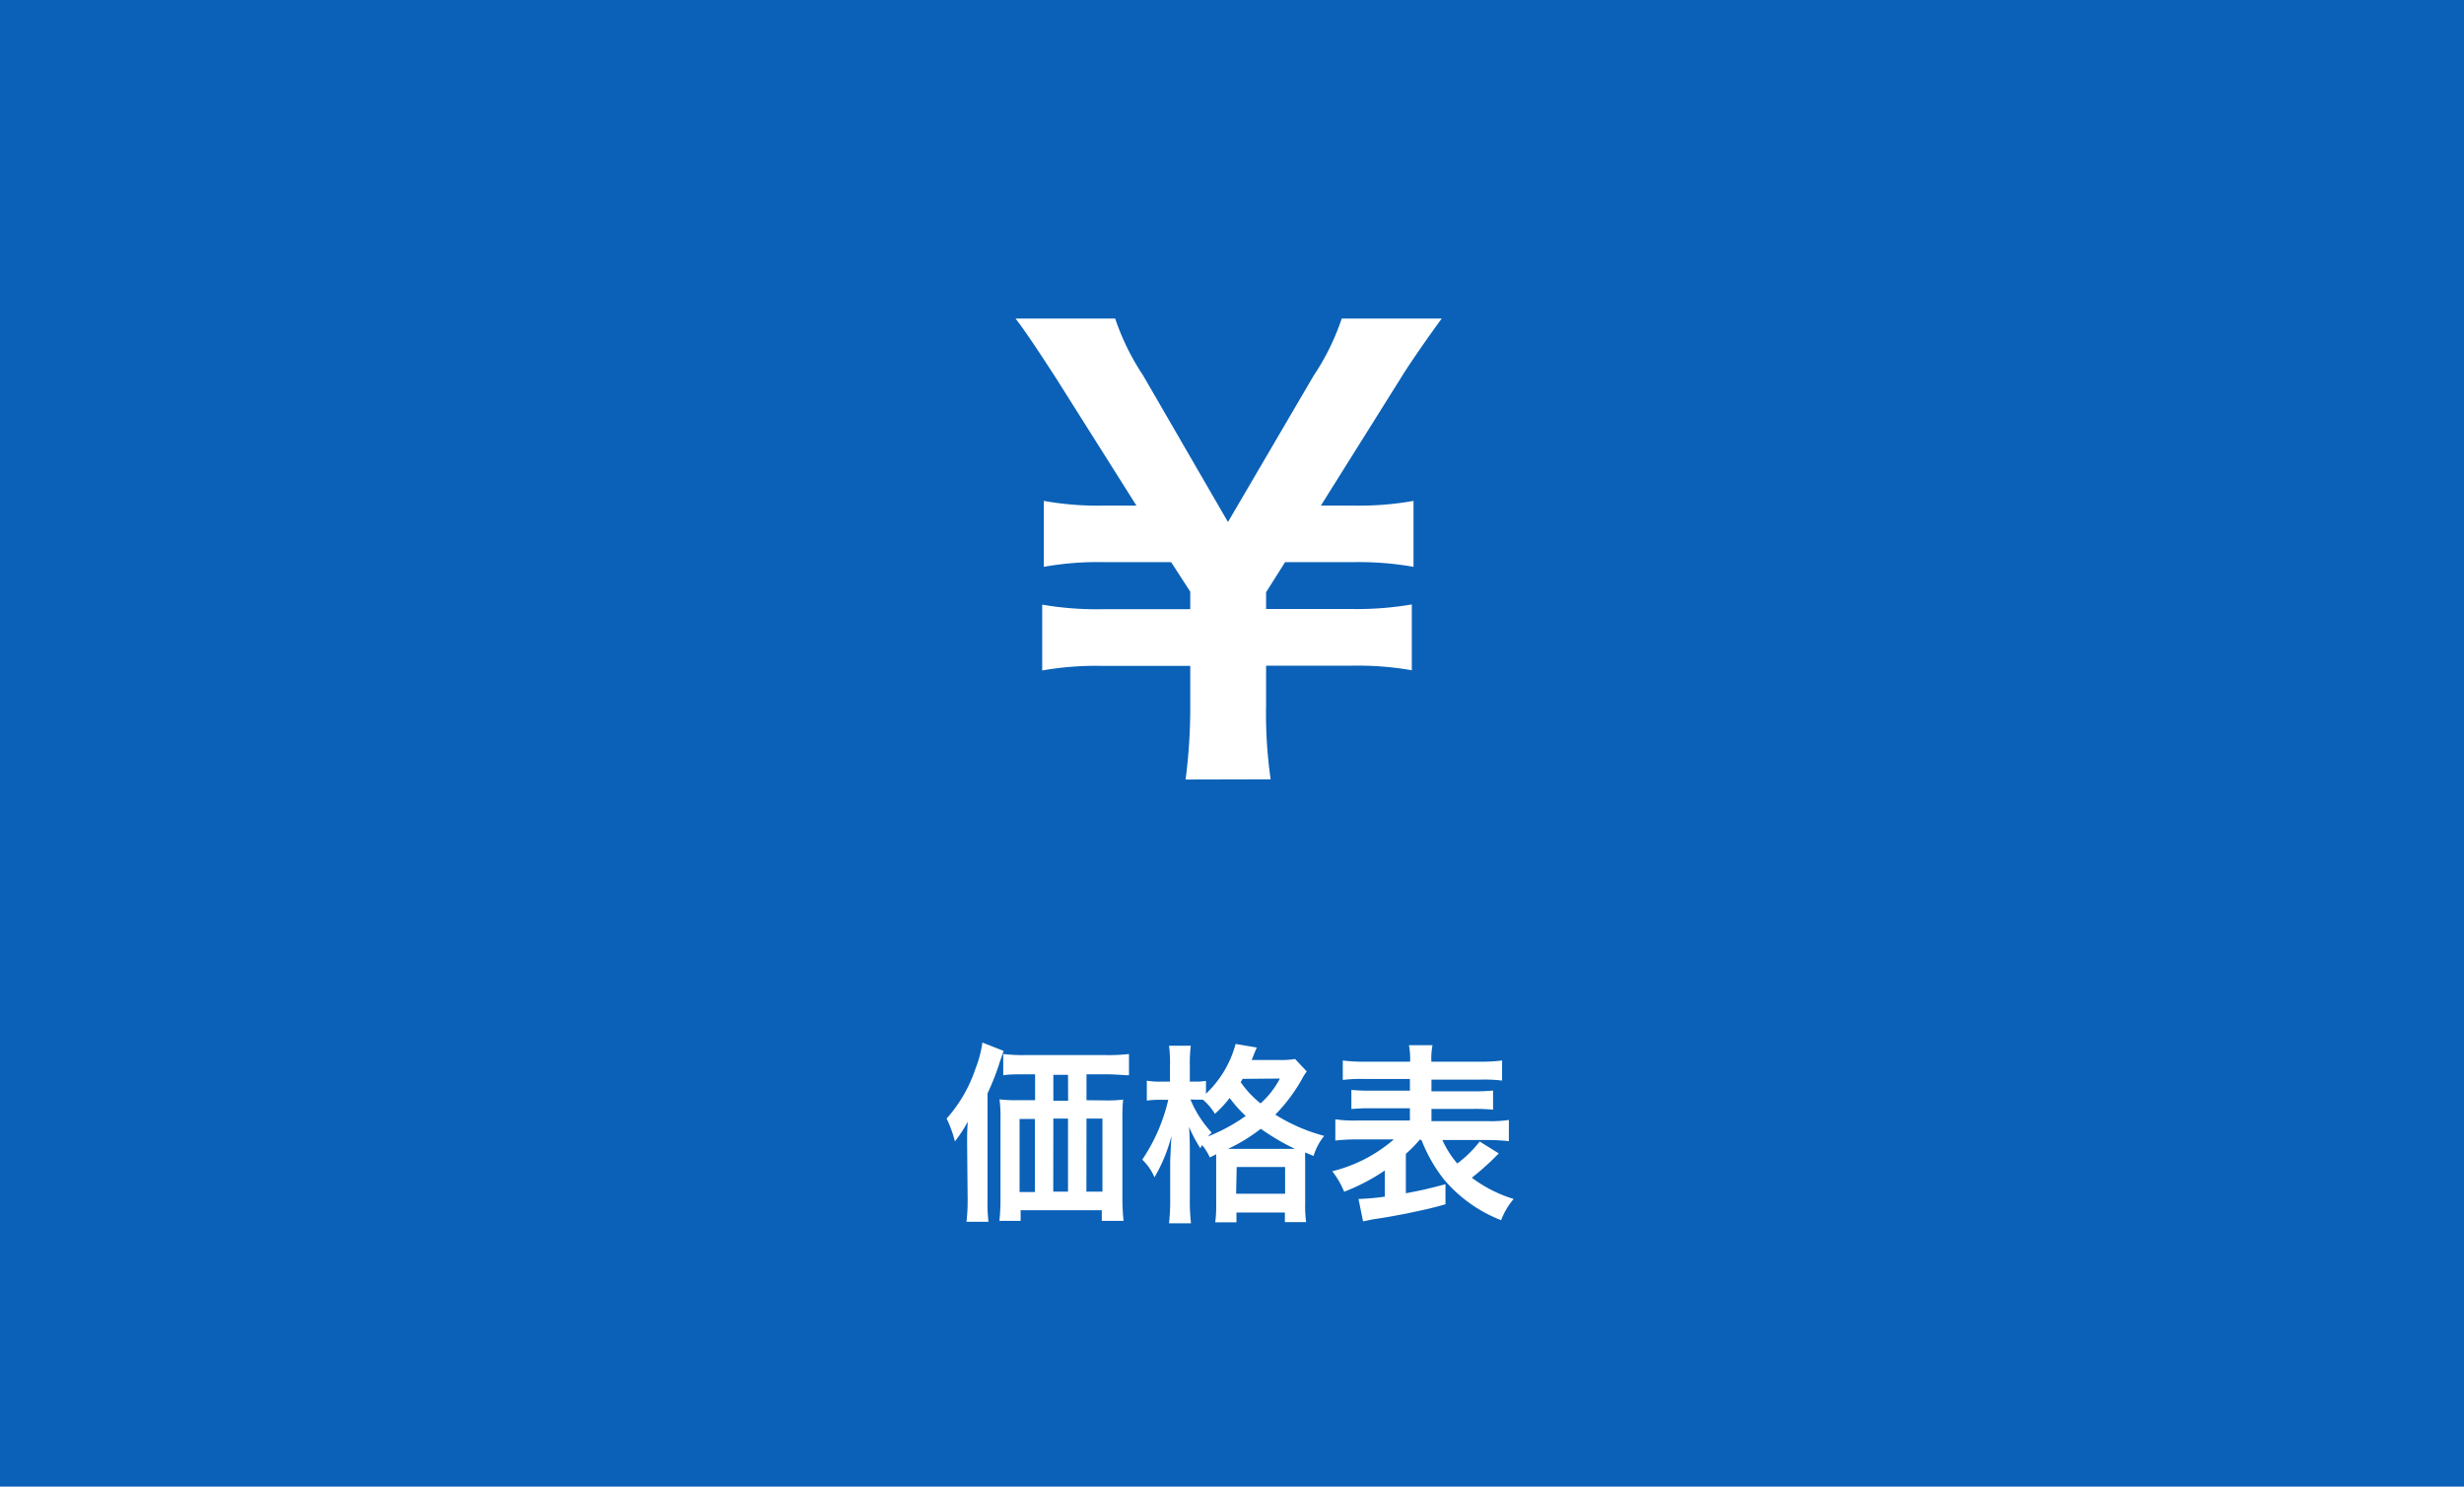 <svg xmlns="http://www.w3.org/2000/svg" width="232" height="140" viewBox="0 0 232 140"><defs><style>.a{fill:#0a61b7;}.b{fill:#fff;}</style></defs><rect class="a" width="232" height="140"/><path class="b" d="M91.06,107.63c0-.73,0-1.06.06-2a12.3,12.3,0,0,1-1.21,1.86,10.94,10.94,0,0,0-.78-2.15,13.46,13.46,0,0,0,2.71-4.68,10.85,10.85,0,0,0,.66-2.48l2,.79c-.15.41-.2.58-.35,1a23.42,23.42,0,0,1-1.17,3v10a15.93,15.93,0,0,0,.09,2.09H91a17.15,17.15,0,0,0,.11-2.11Zm13.07-4a11.9,11.9,0,0,0,1.62-.08,15.84,15.84,0,0,0-.07,1.7v7.47a21.72,21.72,0,0,0,.11,2.25h-2.05v-1H96.1v1h-2a18.1,18.1,0,0,0,.1-2v-7.71a11.6,11.6,0,0,0-.09-1.73,12.84,12.84,0,0,0,1.66.08h1.69v-2.44h-.88c-.88,0-1.55,0-2.12.09v-2a16.09,16.09,0,0,0,2.12.1h7.53a17.11,17.11,0,0,0,2.19-.1v2c-.52,0-1.24-.09-2.12-.09H102.3v2.44ZM96,105.38v6.88h1.44v-6.88Zm4.56-4.16H99.18v2.44h1.39Zm-1.39,11h1.39v-6.88H99.18Zm3.12,0h1.51v-6.88H102.3Z"/><path class="b" d="M113.91,109a4.79,4.79,0,0,0-.73-1.17c-.05.12-.09.16-.16.3a12.82,12.82,0,0,1-1.06-2c.05.85.07,1.48.07,2.36v4.5a17.86,17.86,0,0,0,.11,2.21h-2.07a18.69,18.69,0,0,0,.11-2.21v-3.67c.07-1.55.07-1.55.12-2.34a15,15,0,0,1-1.6,3.89,4.91,4.91,0,0,0-1.15-1.66,16.91,16.91,0,0,0,2.45-5.64h-.69a8.38,8.38,0,0,0-1.33.08v-1.88a7.16,7.16,0,0,0,1.35.09h.83v-1.51a12,12,0,0,0-.09-1.87h2.05a13.31,13.31,0,0,0-.09,1.87v1.51h.52a6,6,0,0,0,1-.07V103a10,10,0,0,0,2.79-4.69l2,.34c-.09.18-.13.29-.31.72a4.09,4.09,0,0,1-.18.45h2.52a8.12,8.12,0,0,0,1.57-.09l1.1,1.17a5,5,0,0,0-.49.79,16.27,16.27,0,0,1-2.47,3.28,16.7,16.7,0,0,0,4.6,2,5.5,5.5,0,0,0-1,1.89l-.79-.33a7.34,7.34,0,0,0,0,.76v4a11.57,11.57,0,0,0,.09,1.8h-2v-.9h-4.56v.92h-2a11.69,11.69,0,0,0,.09-1.78V108.7Zm-1.82-5.46a10.25,10.25,0,0,0,2,3.12c-.16.16-.22.21-.35.36a16.34,16.34,0,0,0,3.55-1.93,11.79,11.79,0,0,1-1.51-1.69,10.61,10.61,0,0,1-1.39,1.49,5.45,5.45,0,0,0-1.13-1.33l-.67,0Zm9.45,4.65h.38a21.64,21.64,0,0,1-3.21-1.89,16,16,0,0,1-3.08,1.89Zm-5.15,4.23H121v-2.52h-4.56ZM117,101.6l-.18.31a9.15,9.15,0,0,0,1.87,2,8.27,8.27,0,0,0,1.82-2.34Z"/><path class="b" d="M133.69,107.31a12.3,12.3,0,0,1-1.32,1.35v3.71c1.39-.25,2.15-.43,3.73-.85v1.89c-1.35.38-1.76.47-3.76.89-1.23.23-1.3.25-2.29.41l-.85.13-.86.18-.43-2.11a21.82,21.82,0,0,0,2.48-.22v-2.46a19.17,19.17,0,0,1-3.83,2,8,8,0,0,0-1.12-1.93,13.91,13.91,0,0,0,5.8-3h-3.4a18.2,18.2,0,0,0-2.11.11v-2a12.06,12.06,0,0,0,2.09.11h4.93v-1.15h-3.51a18.55,18.55,0,0,0-2,.07v-1.8a18.18,18.18,0,0,0,2,.07h3.51v-1.1h-4.32a14.3,14.3,0,0,0-2,.09V99.87a14.68,14.68,0,0,0,2.11.11h4.23a7,7,0,0,0-.11-1.55h2.22a6.8,6.8,0,0,0-.11,1.55h4.52a14.52,14.52,0,0,0,2.14-.11v1.89a14.23,14.23,0,0,0-2-.09h-4.65v1.1h3.8a18,18,0,0,0,2-.07v1.8a18.86,18.86,0,0,0-2-.07h-3.8v1.15H140a11.59,11.59,0,0,0,2.07-.11v2a17.72,17.72,0,0,0-2.07-.11h-4.19a9.18,9.18,0,0,0,1.4,2.21,10.65,10.65,0,0,0,2.11-2.07l1.8,1.12-.41.41a24.65,24.65,0,0,1-2.13,1.88,12.78,12.78,0,0,0,3.94,2,6.74,6.74,0,0,0-1.18,2,13.46,13.46,0,0,1-5.37-3.82,14.48,14.48,0,0,1-2.12-3.71Z"/><path class="b" d="M111.63,73.41a52.43,52.43,0,0,0,.44-7v-3.7h-8.22a29.23,29.23,0,0,0-5.72.43v-6.2a30.09,30.09,0,0,0,5.72.43h8.22V55.72l-1.8-2.78H104a28.77,28.77,0,0,0-5.72.44V47.17a28.45,28.45,0,0,0,5.72.44H107l-7.57-12c-1.58-2.45-3-4.58-3.81-5.61H105a22.92,22.92,0,0,0,2.62,5.34l8,13.82,8.06-13.77A22.54,22.54,0,0,0,126.33,30h9.42c-.7.93-2.88,4-3.86,5.61l-7.52,12h3a28.84,28.84,0,0,0,5.72-.44v6.21a29.49,29.49,0,0,0-5.72-.44h-6.37l-1.79,2.83v1.58h8a30.36,30.36,0,0,0,5.72-.43v6.2a29.55,29.55,0,0,0-5.72-.43h-8v3.7a43.56,43.56,0,0,0,.43,7Z"/></svg>
